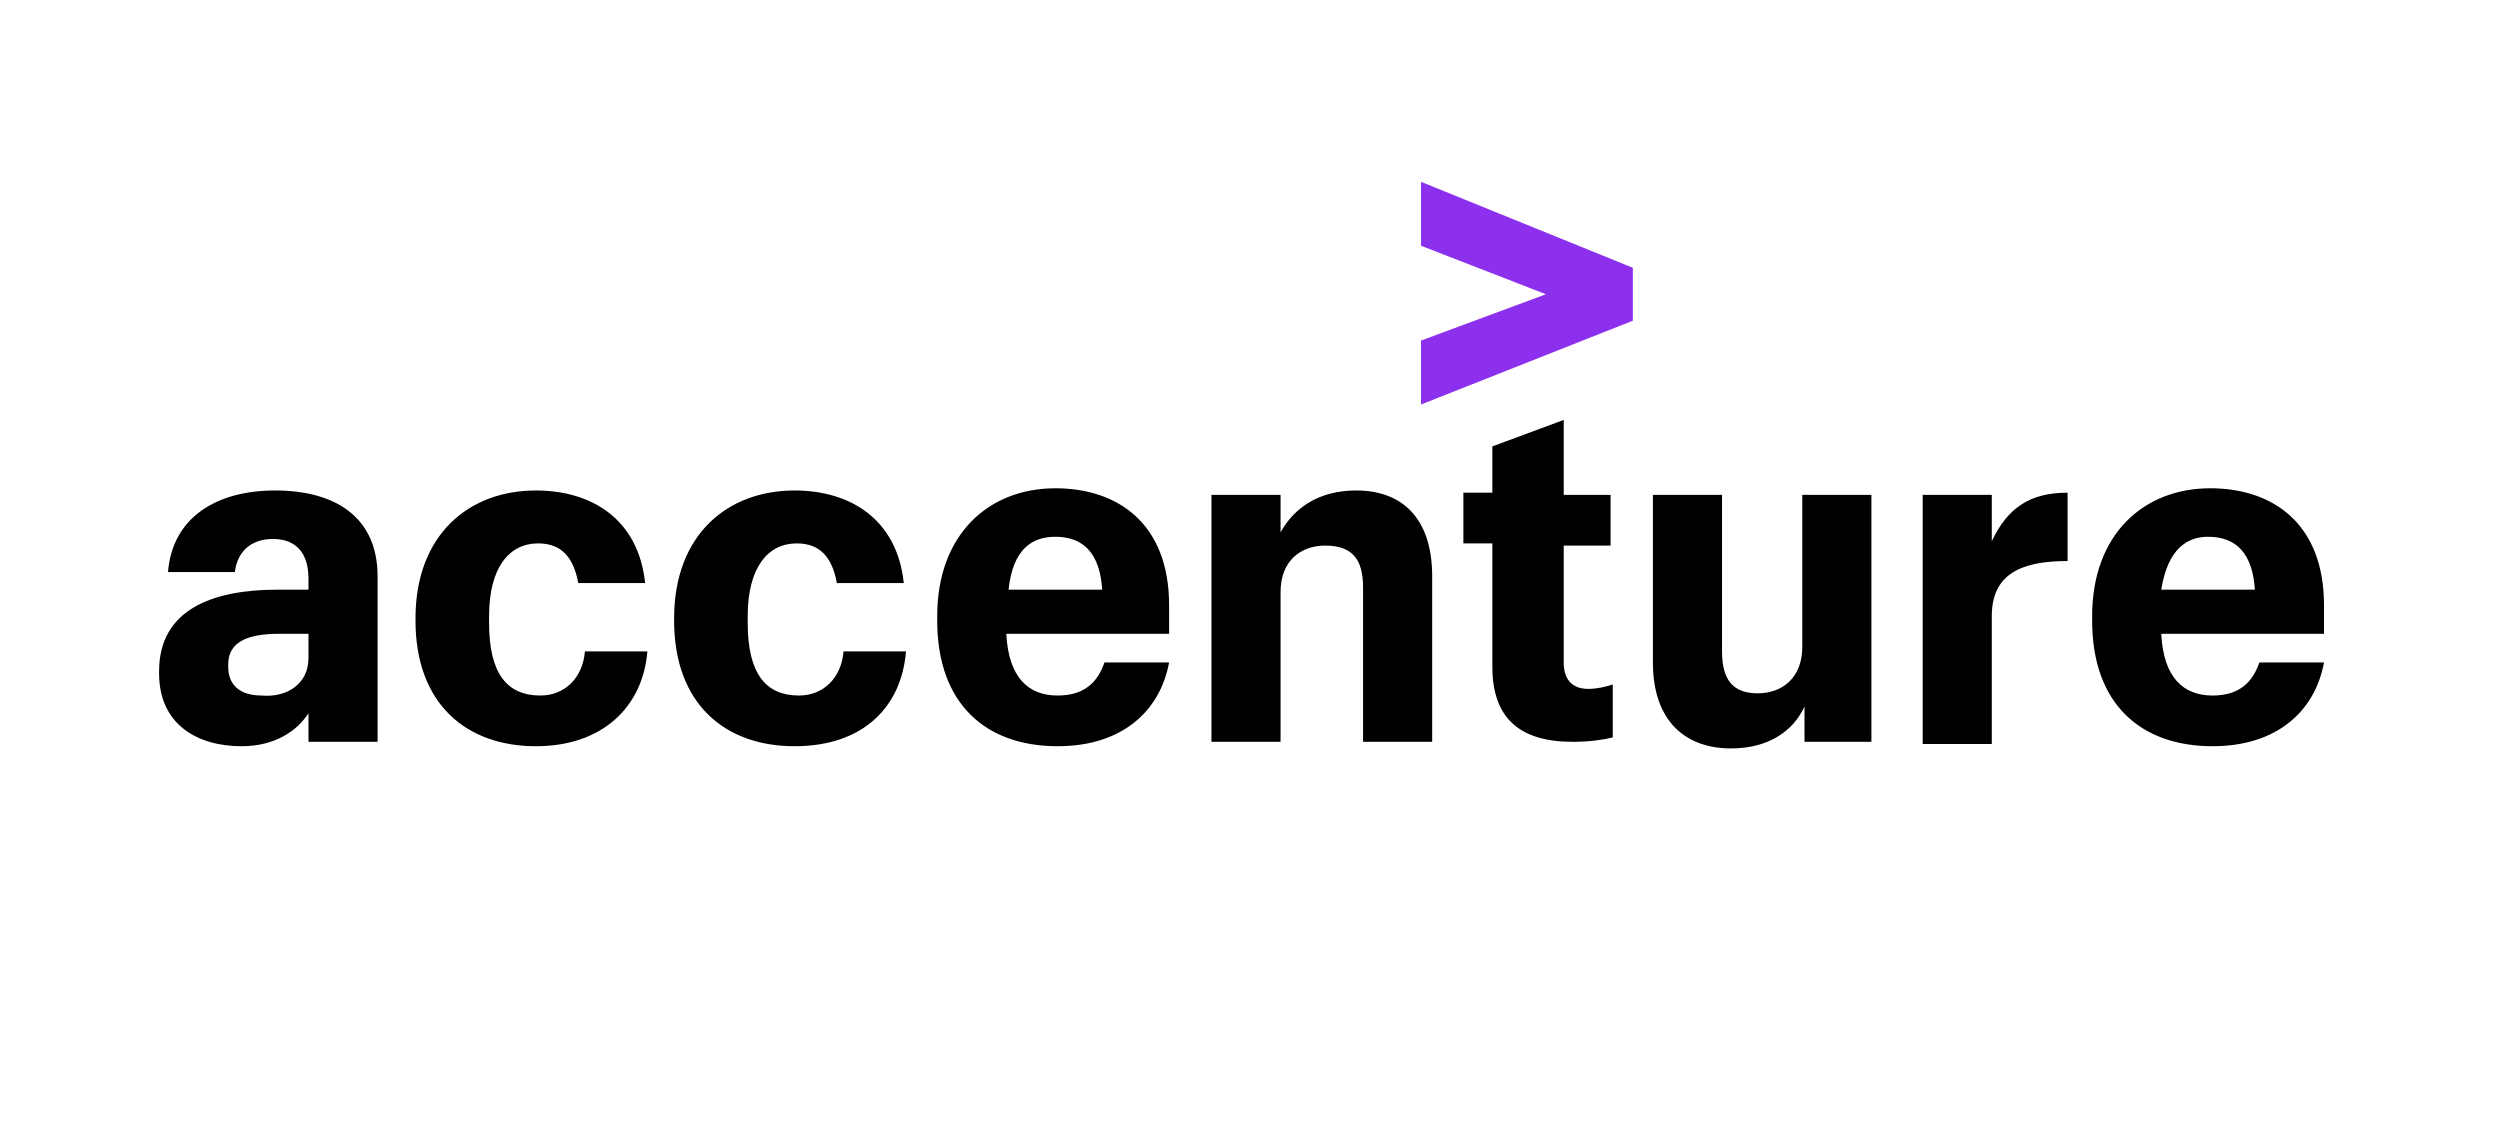 <?xml version="1.0" encoding="UTF-8"?>
<svg width="110px" height="50px" viewBox="0 0 110 50" version="1.1" xmlns="http://www.w3.org/2000/svg" xmlns:xlink="http://www.w3.org/1999/xlink">
    <!-- Generator: Sketch 51.3 (57544) - http://www.bohemiancoding.com/sketch -->
    <title>Accenture</title>
    <desc>Created with Sketch.</desc>
    <defs></defs>
    <g id="Blogs-2020" stroke="none" stroke-width="1" fill="none" fill-rule="evenodd">
        <g id="Case-Study-Listing" transform="translate(-444, -316)" fill-rule="nonzero">
            <g id="Accenture" transform="translate(444, 316)">
                <rect id="BOX" fill="#FFFFFF" x="0" y="0" width="110" height="50"></rect>
                <path d="M95.095,25.946 L99.215,25.946 C99.117,24.394 98.43,23.618 97.155,23.618 C96.272,23.618 95.389,24.103 95.095,25.946 Z M97.351,32.834 C94.212,32.834 92.054,30.991 92.054,27.304 L92.054,27.11 C92.054,23.521 94.31,21.484 97.253,21.484 C100,21.484 102.256,23.036 102.256,26.625 L102.256,27.886 L95.095,27.886 C95.193,29.826 96.076,30.603 97.351,30.603 C98.528,30.603 99.117,30.02 99.411,29.147 L102.256,29.147 C101.864,31.282 100.196,32.834 97.351,32.834 Z M84.598,21.775 L87.639,21.775 L87.639,23.812 C88.326,22.357 89.307,21.678 90.974,21.678 L90.974,24.685 C88.914,24.685 87.639,25.267 87.639,27.11 L87.639,32.737 L84.598,32.737 L84.598,21.775 Z M82.44,32.64 L79.398,32.64 L79.398,31.088 C78.908,32.155 77.829,32.931 76.161,32.931 C74.199,32.931 72.728,31.767 72.728,29.147 L72.728,21.775 L75.769,21.775 L75.769,28.662 C75.769,29.923 76.259,30.506 77.338,30.506 C78.417,30.506 79.3,29.826 79.3,28.468 L79.3,21.775 L82.342,21.775 L82.342,32.64 L82.44,32.64 Z M68.804,18.477 L68.804,21.775 L70.864,21.775 L70.864,24.006 L68.804,24.006 L68.804,29.147 C68.804,29.923 69.196,30.311 69.883,30.311 C70.275,30.311 70.668,30.214 70.962,30.117 L70.962,32.446 C70.569,32.543 69.981,32.64 69.196,32.64 C66.842,32.64 65.664,31.573 65.664,29.341 L65.664,23.909 L64.389,23.909 L64.389,21.678 L65.664,21.678 L65.664,19.641 L68.804,18.477 Z M53.304,21.775 L56.345,21.775 L56.345,23.424 C56.933,22.357 58.012,21.581 59.68,21.581 C61.642,21.581 63.016,22.745 63.016,25.364 L63.016,32.64 L59.975,32.64 L59.975,25.849 C59.975,24.588 59.484,24.006 58.307,24.006 C57.228,24.006 56.345,24.685 56.345,26.043 L56.345,32.64 L53.304,32.64 L53.304,21.775 Z M44.376,25.946 L48.497,25.946 C48.399,24.394 47.712,23.618 46.437,23.618 C45.456,23.618 44.573,24.103 44.376,25.946 Z M46.535,32.834 C43.395,32.834 41.237,30.991 41.237,27.304 L41.237,27.11 C41.237,23.521 43.494,21.484 46.437,21.484 C49.183,21.484 51.44,23.036 51.44,26.625 L51.44,27.886 L44.278,27.886 C44.376,29.826 45.259,30.603 46.535,30.603 C47.712,30.603 48.3,30.02 48.595,29.147 L51.44,29.147 C51.047,31.282 49.38,32.834 46.535,32.834 Z M34.959,32.834 C31.918,32.834 29.661,30.991 29.661,27.304 L29.661,27.207 C29.661,23.521 32.016,21.581 34.959,21.581 C37.411,21.581 39.471,22.842 39.766,25.655 L36.823,25.655 C36.626,24.588 36.136,23.909 35.057,23.909 C33.782,23.909 32.899,24.976 32.899,27.11 L32.899,27.401 C32.899,29.632 33.683,30.603 35.155,30.603 C36.234,30.603 37.019,29.826 37.117,28.662 L39.864,28.662 C39.668,31.088 38,32.834 34.959,32.834 Z M23.579,32.834 C20.538,32.834 18.282,30.991 18.282,27.304 L18.282,27.207 C18.282,23.521 20.636,21.581 23.579,21.581 C26.032,21.581 28.092,22.842 28.386,25.655 L25.443,25.655 C25.247,24.588 24.756,23.909 23.677,23.909 C22.402,23.909 21.519,24.976 21.519,27.11 L21.519,27.401 C21.519,29.632 22.304,30.603 23.775,30.603 C24.854,30.603 25.639,29.826 25.737,28.662 L28.484,28.662 C28.288,31.088 26.522,32.834 23.579,32.834 Z M13.573,28.953 L13.573,27.886 L12.297,27.886 C10.826,27.886 10.041,28.274 10.041,29.244 L10.041,29.341 C10.041,30.117 10.532,30.603 11.513,30.603 C12.592,30.7 13.573,30.117 13.573,28.953 Z M10.63,32.834 C8.668,32.834 7,31.864 7,29.632 L7,29.535 C7,26.819 9.354,25.946 12.199,25.946 L13.573,25.946 L13.573,25.461 C13.573,24.394 13.082,23.715 12.003,23.715 C11.022,23.715 10.434,24.297 10.335,25.17 L7.392,25.17 C7.589,22.745 9.551,21.581 12.101,21.581 C14.75,21.581 16.614,22.745 16.614,25.364 L16.614,32.64 L13.573,32.64 L13.573,31.379 C13.082,32.155 12.101,32.834 10.63,32.834 Z" fill="#000000"></path>
                <polygon id="Path" fill="#8C30EE" points="62.525 14.984 68.019 12.947 62.525 10.813 62.525 8 71.845 11.783 71.845 14.111 62.525 17.798"></polygon>
            </g>
        </g>
    </g>
</svg>